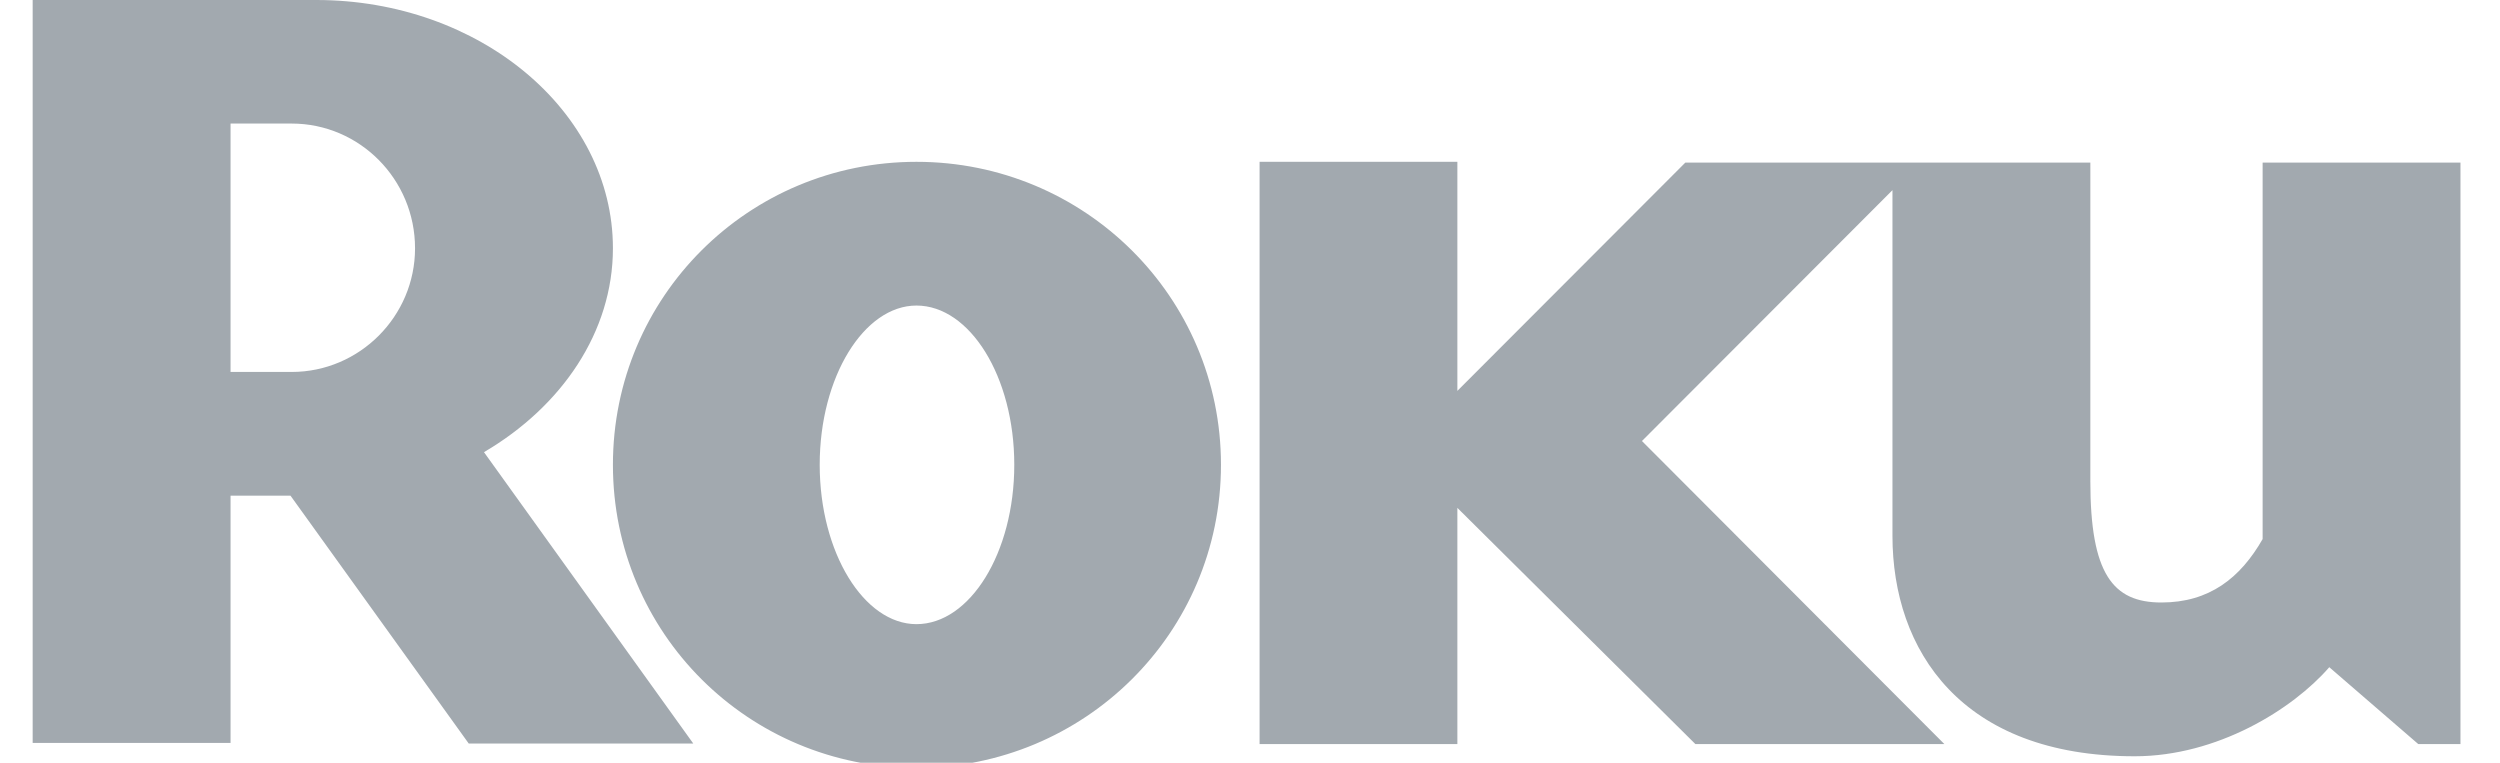 <?xml version="1.0" encoding="UTF-8"?>
<svg width="59px" height="18px" viewBox="0 0 59 18" version="1.1" xmlns="http://www.w3.org/2000/svg" xmlns:xlink="http://www.w3.org/1999/xlink">
    <!-- Generator: sketchtool 62 (101010) - https://sketch.com -->
    <title>ACAC65F0-EC52-42CB-A577-78CE544B3F01</title>
    <desc>Created with sketchtool.</desc>
    <g id="Asset-Artboard-Page" stroke="none" stroke-width="1" fill="none" fill-rule="evenodd" fill-opacity="0.8">
        <g id="footer-roku-footer/logo/Roku" transform="translate(0.771, 0)" fill="#8B949B" fill-rule="nonzero">
            <path d="M20.857,3.819 C24.821,3.819 28.044,7.001 28.044,10.969 C28.044,14.941 24.821,18.121 20.857,18.121 C16.894,18.121 13.694,14.941 13.694,10.969 C13.694,7.001 16.894,3.819 20.857,3.819 Z M33.623,3.819 L33.623,9.225 L39.003,3.837 L48.561,3.837 L48.561,11.354 C48.561,13.537 49.088,14.219 50.237,14.219 C51.369,14.219 52.101,13.641 52.627,12.722 L52.627,12.722 L52.627,3.837 L57.296,3.837 L57.296,17.56 L56.3,17.56 L54.2,15.746 C53.334,16.744 51.551,17.848 49.608,17.848 C45.516,17.848 43.891,15.35 43.891,12.642 L43.891,12.642 L43.891,4.488 L37.979,10.408 L45.116,17.56 L39.24,17.56 L33.623,11.986 L33.623,17.56 L28.955,17.56 L28.955,3.819 L33.623,3.819 Z M6.69,-1.11932987e-13 C10.546,-1.11932987e-13 13.694,2.627 13.694,5.86 C13.694,7.832 12.487,9.593 10.651,10.671 L15.59,17.547 L10.291,17.547 L6.085,11.698 L4.67,11.698 L4.67,17.534 L1.99559094e-13,17.534 L1.99559094e-13,-1.11932987e-13 L6.69,-1.11932987e-13 Z M20.857,7.211 C19.623,7.211 18.574,8.89 18.574,10.969 C18.574,13.048 19.623,14.73 20.857,14.73 C22.118,14.73 23.166,13.048 23.166,10.969 C23.166,8.89 22.118,7.211 20.857,7.211 Z M6.113,2.916 L4.67,2.916 L4.67,8.778 L6.113,8.778 C7.714,8.778 9.024,7.464 9.024,5.86 C9.024,4.23 7.714,2.916 6.113,2.916 Z" id="roku-logo"></path>
        </g>
    </g>
</svg>